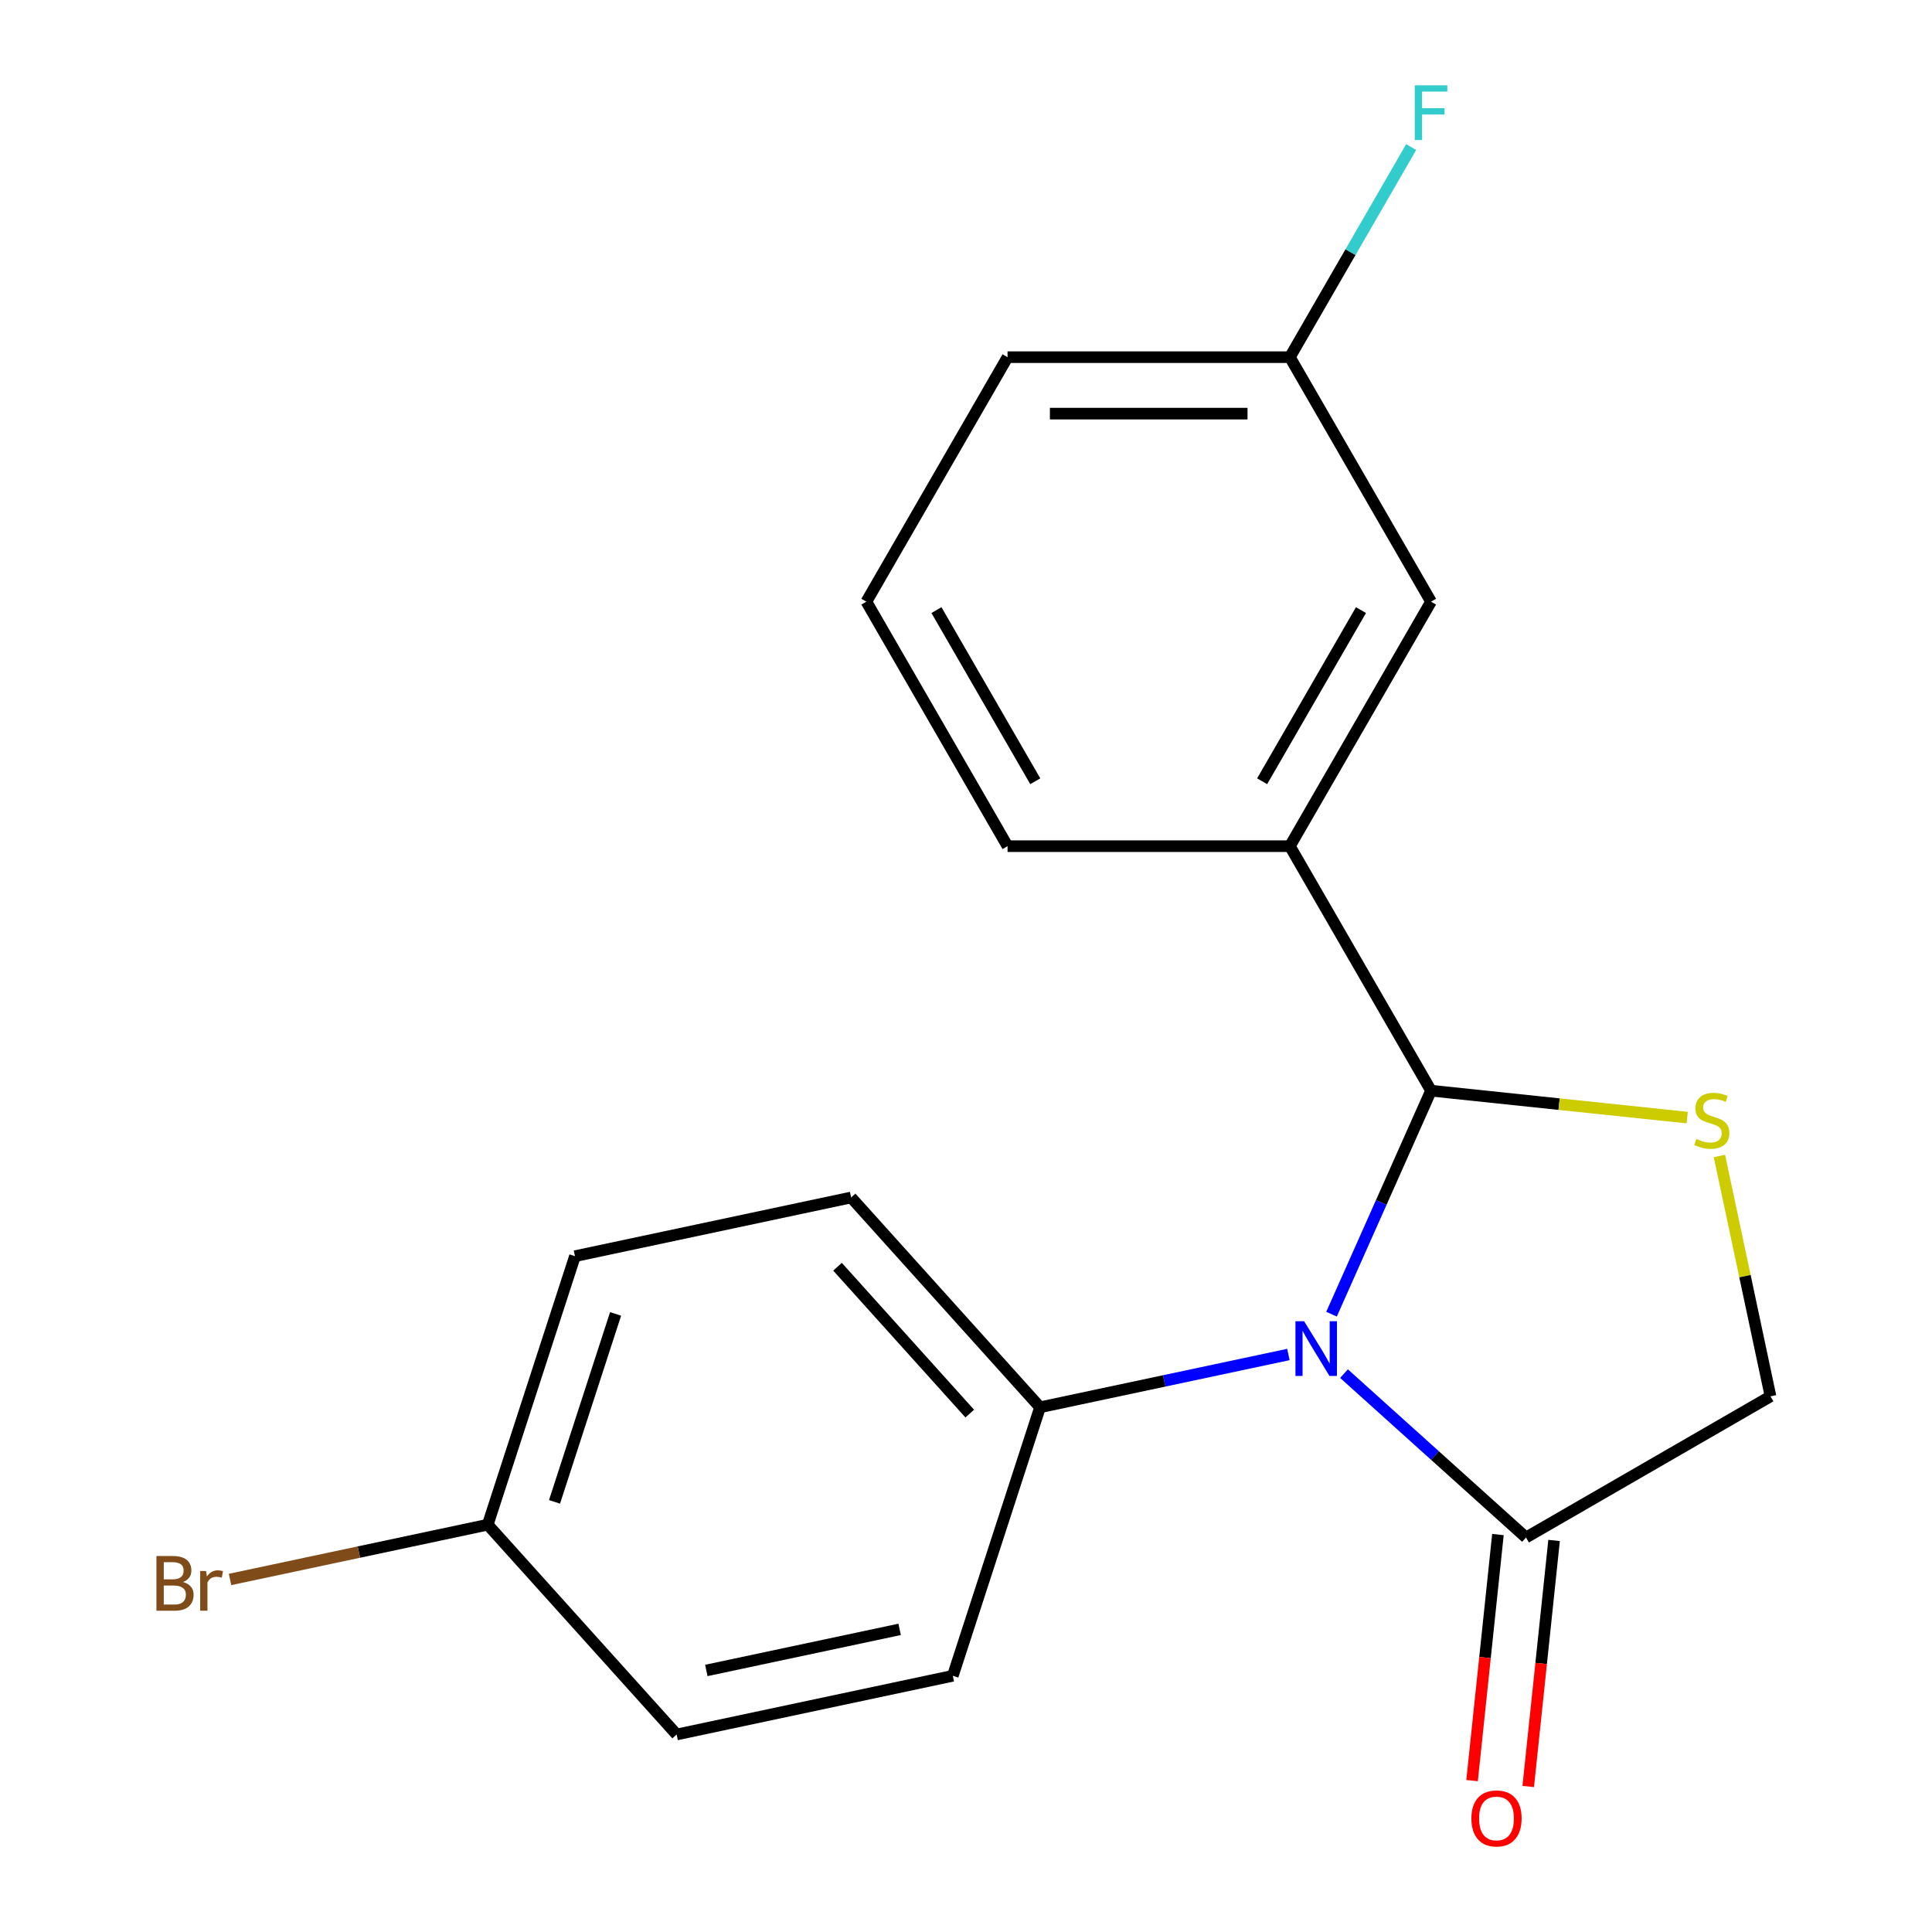<?xml version='1.0' encoding='iso-8859-1'?>
<svg version='1.1' baseProfile='full'
              xmlns='http://www.w3.org/2000/svg'
                      xmlns:rdkit='http://www.rdkit.org/xml'
                      xmlns:xlink='http://www.w3.org/1999/xlink'
                  xml:space='preserve'
width='1000px' height='1000px' viewBox='0 0 1000 1000'>
<!-- END OF HEADER -->
<rect style='opacity:1.0;fill:#FFFFFF;stroke:none' width='1000' height='1000' x='0' y='0'> </rect>
<path class='bond-0' d='M 689.194,680.214 L 714.947,622.372' style='fill:none;fill-rule:evenodd;stroke:#0000FF;stroke-width:6px;stroke-linecap:butt;stroke-linejoin:miter;stroke-opacity:1' />
<path class='bond-0' d='M 714.947,622.372 L 740.7,564.53' style='fill:none;fill-rule:evenodd;stroke:#000000;stroke-width:6px;stroke-linecap:butt;stroke-linejoin:miter;stroke-opacity:1' />
<path class='bond-2' d='M 695.656,710.987 L 742.758,753.397' style='fill:none;fill-rule:evenodd;stroke:#0000FF;stroke-width:6px;stroke-linecap:butt;stroke-linejoin:miter;stroke-opacity:1' />
<path class='bond-2' d='M 742.758,753.397 L 789.859,795.808' style='fill:none;fill-rule:evenodd;stroke:#000000;stroke-width:6px;stroke-linecap:butt;stroke-linejoin:miter;stroke-opacity:1' />
<path class='bond-4' d='M 666.87,701.086 L 602.597,714.748' style='fill:none;fill-rule:evenodd;stroke:#0000FF;stroke-width:6px;stroke-linecap:butt;stroke-linejoin:miter;stroke-opacity:1' />
<path class='bond-4' d='M 602.597,714.748 L 538.325,728.409' style='fill:none;fill-rule:evenodd;stroke:#000000;stroke-width:6px;stroke-linecap:butt;stroke-linejoin:miter;stroke-opacity:1' />
<path class='bond-1' d='M 740.7,564.53 L 806.998,571.498' style='fill:none;fill-rule:evenodd;stroke:#000000;stroke-width:6px;stroke-linecap:butt;stroke-linejoin:miter;stroke-opacity:1' />
<path class='bond-1' d='M 806.998,571.498 L 873.297,578.466' style='fill:none;fill-rule:evenodd;stroke:#CCCC00;stroke-width:6px;stroke-linecap:butt;stroke-linejoin:miter;stroke-opacity:1' />
<path class='bond-3' d='M 740.7,564.53 L 667.634,437.976' style='fill:none;fill-rule:evenodd;stroke:#000000;stroke-width:6px;stroke-linecap:butt;stroke-linejoin:miter;stroke-opacity:1' />
<path class='bond-19' d='M 889.97,598.338 L 903.191,660.54' style='fill:none;fill-rule:evenodd;stroke:#CCCC00;stroke-width:6px;stroke-linecap:butt;stroke-linejoin:miter;stroke-opacity:1' />
<path class='bond-19' d='M 903.191,660.54 L 916.412,722.742' style='fill:none;fill-rule:evenodd;stroke:#000000;stroke-width:6px;stroke-linecap:butt;stroke-linejoin:miter;stroke-opacity:1' />
<path class='bond-5' d='M 789.859,795.808 L 916.412,722.742' style='fill:none;fill-rule:evenodd;stroke:#000000;stroke-width:6px;stroke-linecap:butt;stroke-linejoin:miter;stroke-opacity:1' />
<path class='bond-7' d='M 775.326,794.28 L 768.633,857.959' style='fill:none;fill-rule:evenodd;stroke:#000000;stroke-width:6px;stroke-linecap:butt;stroke-linejoin:miter;stroke-opacity:1' />
<path class='bond-7' d='M 768.633,857.959 L 761.94,921.637' style='fill:none;fill-rule:evenodd;stroke:#FF0000;stroke-width:6px;stroke-linecap:butt;stroke-linejoin:miter;stroke-opacity:1' />
<path class='bond-7' d='M 804.392,797.335 L 797.699,861.014' style='fill:none;fill-rule:evenodd;stroke:#000000;stroke-width:6px;stroke-linecap:butt;stroke-linejoin:miter;stroke-opacity:1' />
<path class='bond-7' d='M 797.699,861.014 L 791.007,924.692' style='fill:none;fill-rule:evenodd;stroke:#FF0000;stroke-width:6px;stroke-linecap:butt;stroke-linejoin:miter;stroke-opacity:1' />
<path class='bond-6' d='M 667.634,437.976 L 740.7,311.423' style='fill:none;fill-rule:evenodd;stroke:#000000;stroke-width:6px;stroke-linecap:butt;stroke-linejoin:miter;stroke-opacity:1' />
<path class='bond-6' d='M 653.283,404.38 L 704.429,315.793' style='fill:none;fill-rule:evenodd;stroke:#000000;stroke-width:6px;stroke-linecap:butt;stroke-linejoin:miter;stroke-opacity:1' />
<path class='bond-16' d='M 667.634,437.976 L 521.503,437.976' style='fill:none;fill-rule:evenodd;stroke:#000000;stroke-width:6px;stroke-linecap:butt;stroke-linejoin:miter;stroke-opacity:1' />
<path class='bond-8' d='M 538.325,728.409 L 440.544,619.813' style='fill:none;fill-rule:evenodd;stroke:#000000;stroke-width:6px;stroke-linecap:butt;stroke-linejoin:miter;stroke-opacity:1' />
<path class='bond-8' d='M 501.939,731.676 L 433.492,655.658' style='fill:none;fill-rule:evenodd;stroke:#000000;stroke-width:6px;stroke-linecap:butt;stroke-linejoin:miter;stroke-opacity:1' />
<path class='bond-9' d='M 538.325,728.409 L 493.168,867.388' style='fill:none;fill-rule:evenodd;stroke:#000000;stroke-width:6px;stroke-linecap:butt;stroke-linejoin:miter;stroke-opacity:1' />
<path class='bond-10' d='M 740.7,311.423 L 667.634,184.87' style='fill:none;fill-rule:evenodd;stroke:#000000;stroke-width:6px;stroke-linecap:butt;stroke-linejoin:miter;stroke-opacity:1' />
<path class='bond-12' d='M 440.544,619.813 L 297.607,650.195' style='fill:none;fill-rule:evenodd;stroke:#000000;stroke-width:6px;stroke-linecap:butt;stroke-linejoin:miter;stroke-opacity:1' />
<path class='bond-13' d='M 493.168,867.388 L 350.23,897.77' style='fill:none;fill-rule:evenodd;stroke:#000000;stroke-width:6px;stroke-linecap:butt;stroke-linejoin:miter;stroke-opacity:1' />
<path class='bond-13' d='M 465.651,843.358 L 365.595,864.626' style='fill:none;fill-rule:evenodd;stroke:#000000;stroke-width:6px;stroke-linecap:butt;stroke-linejoin:miter;stroke-opacity:1' />
<path class='bond-14' d='M 667.634,184.87 L 699.025,130.5' style='fill:none;fill-rule:evenodd;stroke:#000000;stroke-width:6px;stroke-linecap:butt;stroke-linejoin:miter;stroke-opacity:1' />
<path class='bond-14' d='M 699.025,130.5 L 730.415,76.13' style='fill:none;fill-rule:evenodd;stroke:#33CCCC;stroke-width:6px;stroke-linecap:butt;stroke-linejoin:miter;stroke-opacity:1' />
<path class='bond-21' d='M 667.634,184.87 L 521.503,184.87' style='fill:none;fill-rule:evenodd;stroke:#000000;stroke-width:6px;stroke-linecap:butt;stroke-linejoin:miter;stroke-opacity:1' />
<path class='bond-21' d='M 645.714,214.096 L 543.423,214.096' style='fill:none;fill-rule:evenodd;stroke:#000000;stroke-width:6px;stroke-linecap:butt;stroke-linejoin:miter;stroke-opacity:1' />
<path class='bond-11' d='M 252.45,789.174 L 350.23,897.77' style='fill:none;fill-rule:evenodd;stroke:#000000;stroke-width:6px;stroke-linecap:butt;stroke-linejoin:miter;stroke-opacity:1' />
<path class='bond-15' d='M 252.45,789.174 L 185.757,803.35' style='fill:none;fill-rule:evenodd;stroke:#000000;stroke-width:6px;stroke-linecap:butt;stroke-linejoin:miter;stroke-opacity:1' />
<path class='bond-15' d='M 185.757,803.35 L 119.065,817.526' style='fill:none;fill-rule:evenodd;stroke:#7F4C19;stroke-width:6px;stroke-linecap:butt;stroke-linejoin:miter;stroke-opacity:1' />
<path class='bond-20' d='M 252.45,789.174 L 297.607,650.195' style='fill:none;fill-rule:evenodd;stroke:#000000;stroke-width:6px;stroke-linecap:butt;stroke-linejoin:miter;stroke-opacity:1' />
<path class='bond-20' d='M 287.019,777.359 L 318.629,680.073' style='fill:none;fill-rule:evenodd;stroke:#000000;stroke-width:6px;stroke-linecap:butt;stroke-linejoin:miter;stroke-opacity:1' />
<path class='bond-17' d='M 521.503,437.976 L 448.438,311.423' style='fill:none;fill-rule:evenodd;stroke:#000000;stroke-width:6px;stroke-linecap:butt;stroke-linejoin:miter;stroke-opacity:1' />
<path class='bond-17' d='M 535.854,404.38 L 484.708,315.793' style='fill:none;fill-rule:evenodd;stroke:#000000;stroke-width:6px;stroke-linecap:butt;stroke-linejoin:miter;stroke-opacity:1' />
<path class='bond-18' d='M 448.438,311.423 L 521.503,184.87' style='fill:none;fill-rule:evenodd;stroke:#000000;stroke-width:6px;stroke-linecap:butt;stroke-linejoin:miter;stroke-opacity:1' />
<path  class='atom-0' d='M 675.003 683.867
L 684.283 698.867
Q 685.203 700.347, 686.683 703.027
Q 688.163 705.707, 688.243 705.867
L 688.243 683.867
L 692.003 683.867
L 692.003 712.187
L 688.123 712.187
L 678.163 695.787
Q 677.003 693.867, 675.763 691.667
Q 674.563 689.467, 674.203 688.787
L 674.203 712.187
L 670.523 712.187
L 670.523 683.867
L 675.003 683.867
' fill='#0000FF'/>
<path  class='atom-2' d='M 878.03 589.524
Q 878.35 589.644, 879.67 590.204
Q 880.99 590.764, 882.43 591.124
Q 883.91 591.444, 885.35 591.444
Q 888.03 591.444, 889.59 590.164
Q 891.15 588.844, 891.15 586.564
Q 891.15 585.004, 890.35 584.044
Q 889.59 583.084, 888.39 582.564
Q 887.19 582.044, 885.19 581.444
Q 882.67 580.684, 881.15 579.964
Q 879.67 579.244, 878.59 577.724
Q 877.55 576.204, 877.55 573.644
Q 877.55 570.084, 879.95 567.884
Q 882.39 565.684, 887.19 565.684
Q 890.47 565.684, 894.19 567.244
L 893.27 570.324
Q 889.87 568.924, 887.31 568.924
Q 884.55 568.924, 883.03 570.084
Q 881.51 571.204, 881.55 573.164
Q 881.55 574.684, 882.31 575.604
Q 883.11 576.524, 884.23 577.044
Q 885.39 577.564, 887.31 578.164
Q 889.87 578.964, 891.39 579.764
Q 892.91 580.564, 893.99 582.204
Q 895.11 583.804, 895.11 586.564
Q 895.11 590.484, 892.47 592.604
Q 889.87 594.684, 885.51 594.684
Q 882.99 594.684, 881.07 594.124
Q 879.19 593.604, 876.95 592.684
L 878.03 589.524
' fill='#CCCC00'/>
<path  class='atom-8' d='M 761.584 941.218
Q 761.584 934.418, 764.944 930.618
Q 768.304 926.818, 774.584 926.818
Q 780.864 926.818, 784.224 930.618
Q 787.584 934.418, 787.584 941.218
Q 787.584 948.098, 784.184 952.018
Q 780.784 955.898, 774.584 955.898
Q 768.344 955.898, 764.944 952.018
Q 761.584 948.138, 761.584 941.218
M 774.584 952.698
Q 778.904 952.698, 781.224 949.818
Q 783.584 946.898, 783.584 941.218
Q 783.584 935.658, 781.224 932.858
Q 778.904 930.018, 774.584 930.018
Q 770.264 930.018, 767.904 932.818
Q 765.584 935.618, 765.584 941.218
Q 765.584 946.938, 767.904 949.818
Q 770.264 952.698, 774.584 952.698
' fill='#FF0000'/>
<path  class='atom-15' d='M 732.28 44.157
L 749.12 44.157
L 749.12 47.397
L 736.08 47.397
L 736.08 55.997
L 747.68 55.997
L 747.68 59.277
L 736.08 59.277
L 736.08 72.477
L 732.28 72.477
L 732.28 44.157
' fill='#33CCCC'/>
<path  class='atom-16' d='M 94.732 818.836
Q 97.452 819.596, 98.812 821.276
Q 100.212 822.916, 100.212 825.356
Q 100.212 829.276, 97.692 831.516
Q 95.212 833.716, 90.492 833.716
L 80.972 833.716
L 80.972 805.396
L 89.332 805.396
Q 94.172 805.396, 96.612 807.356
Q 99.052 809.316, 99.052 812.916
Q 99.052 817.196, 94.732 818.836
M 84.772 808.596
L 84.772 817.476
L 89.332 817.476
Q 92.132 817.476, 93.572 816.356
Q 95.052 815.196, 95.052 812.916
Q 95.052 808.596, 89.332 808.596
L 84.772 808.596
M 90.492 830.516
Q 93.252 830.516, 94.732 829.196
Q 96.212 827.876, 96.212 825.356
Q 96.212 823.036, 94.572 821.876
Q 92.972 820.676, 89.892 820.676
L 84.772 820.676
L 84.772 830.516
L 90.492 830.516
' fill='#7F4C19'/>
<path  class='atom-16' d='M 106.652 813.156
L 107.092 815.996
Q 109.252 812.796, 112.772 812.796
Q 113.892 812.796, 115.412 813.196
L 114.812 816.556
Q 113.092 816.156, 112.132 816.156
Q 110.452 816.156, 109.332 816.836
Q 108.252 817.476, 107.372 819.036
L 107.372 833.716
L 103.612 833.716
L 103.612 813.156
L 106.652 813.156
' fill='#7F4C19'/>
</svg>
